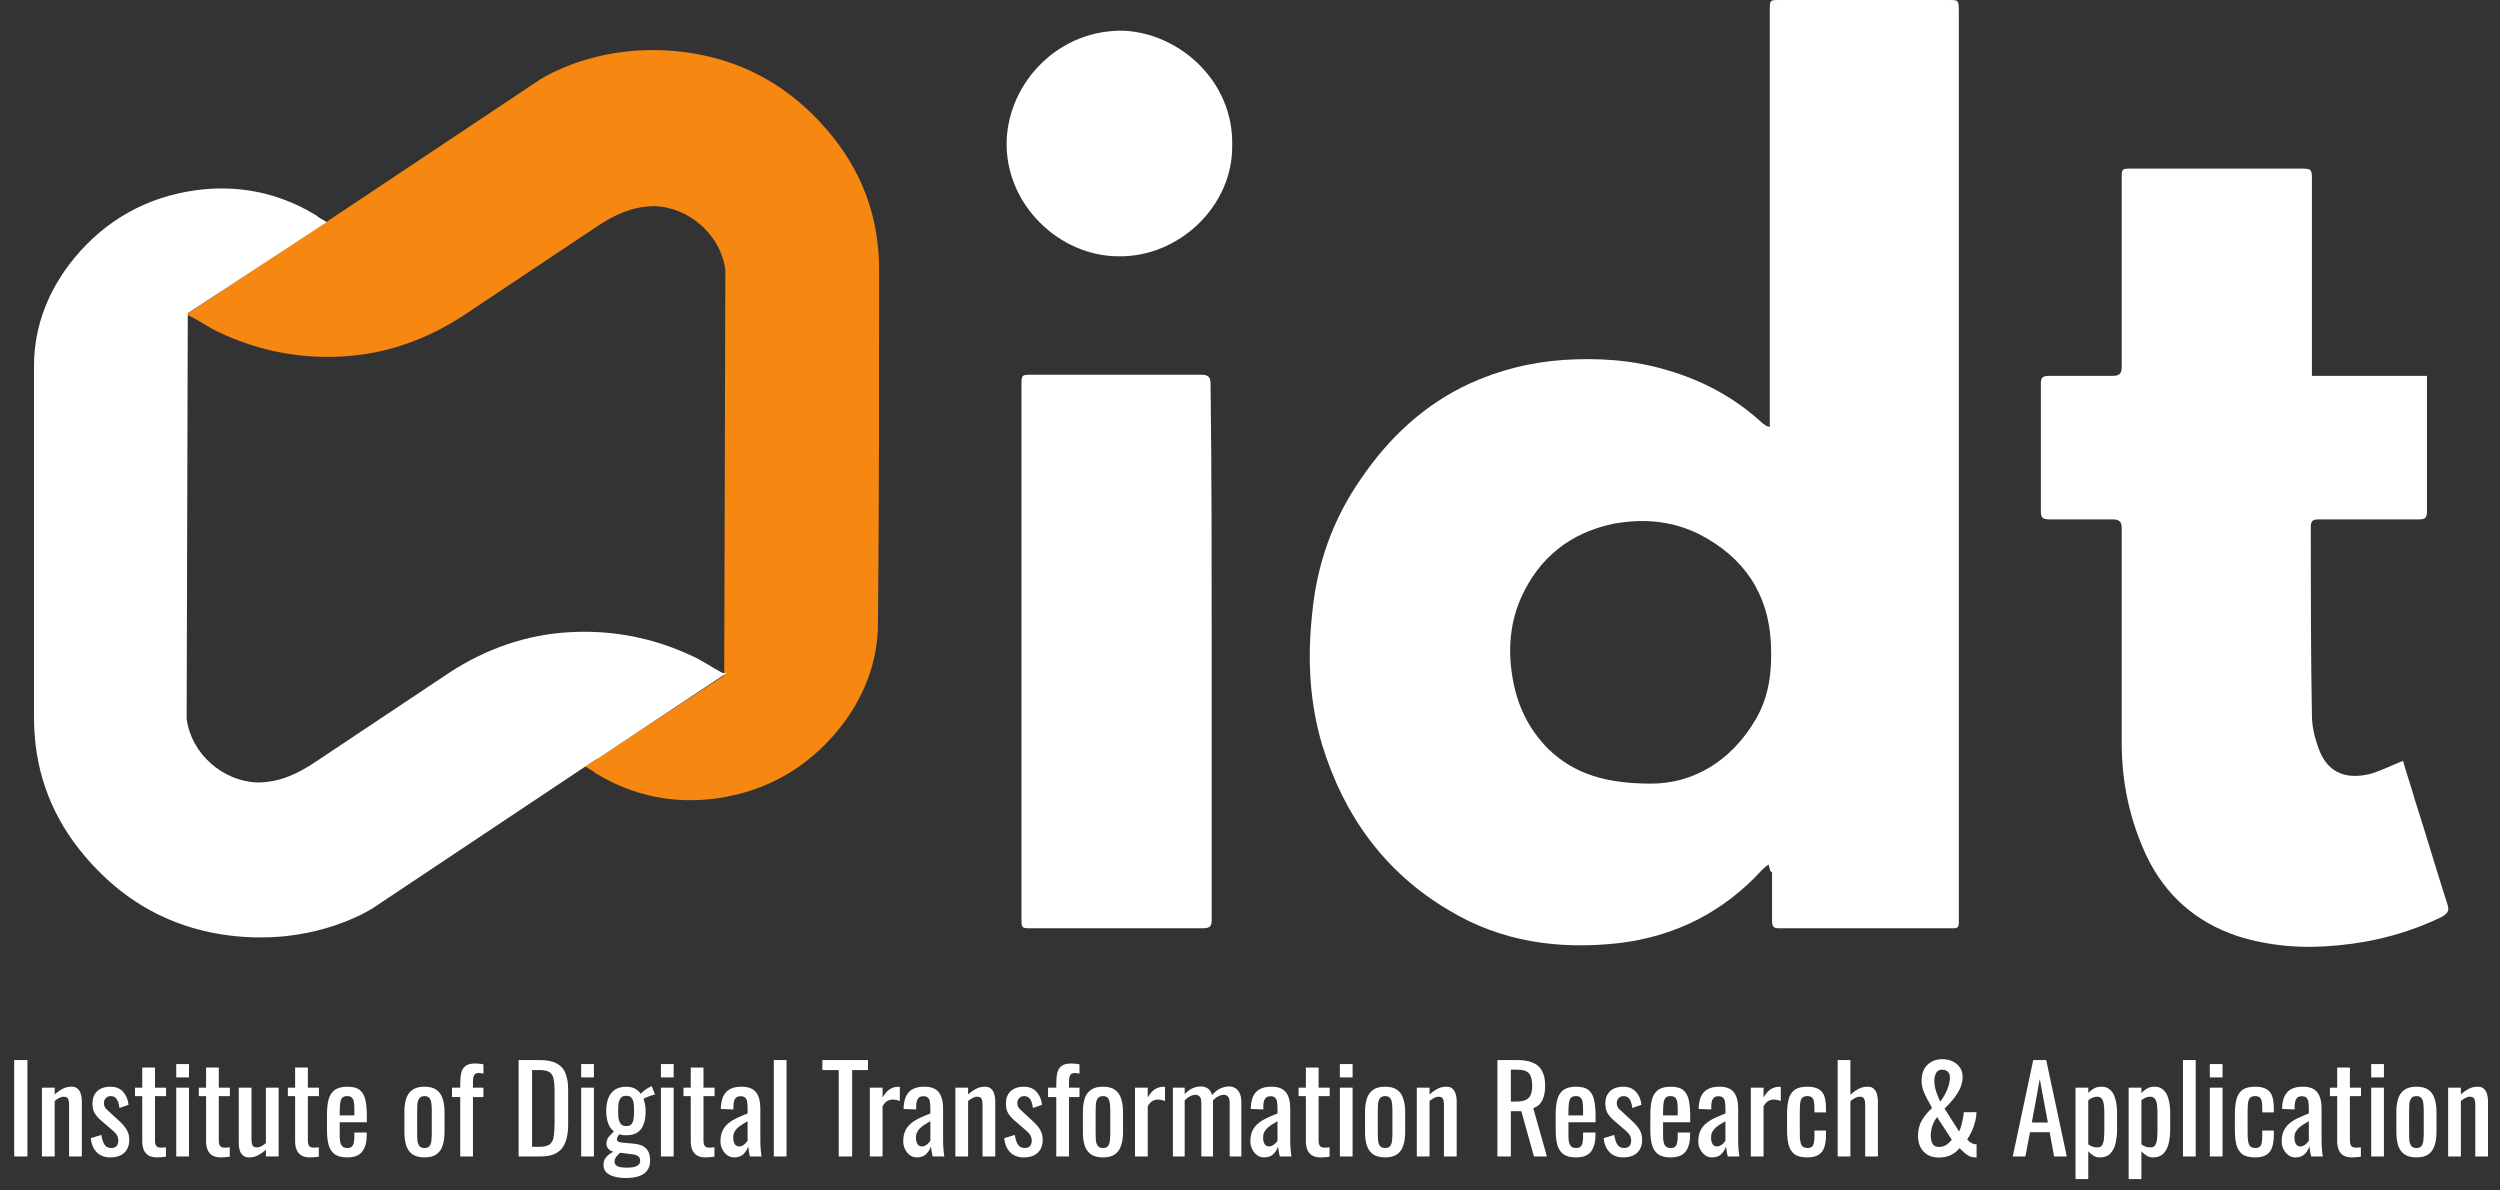 <svg width="147" height="70" viewBox="0 0 147 70" fill="none" xmlns="http://www.w3.org/2000/svg">
<rect x="0" y="0" width="147" height="70" fill="#333333" stroke="none"/>
<path d="M51.692 15.873C51.692 12.994 50.822 10.382 49.013 8.105C46.401 4.823 42.986 3.082 38.767 2.948C38.7 2.948 38.566 2.948 38.499 2.948C38.432 2.948 38.432 2.948 38.365 2.948C38.365 2.948 38.365 2.948 38.298 2.948C34.347 2.948 31.735 4.689 31.735 4.689L18.877 13.262L18.676 13.396L18.542 13.463L10.974 18.485L11.108 18.552C11.778 18.887 12.313 19.289 12.916 19.557C15.193 20.628 17.604 21.097 20.082 20.963C22.694 20.829 25.105 19.959 27.248 18.552C29.86 16.811 32.472 15.07 35.084 13.329C36.088 12.659 37.16 12.123 38.499 12.123C40.508 12.19 42.383 13.797 42.651 15.873L42.584 39.715L34.414 45.073L34.749 45.274C34.883 45.34 35.017 45.474 35.15 45.541C37.294 46.814 39.638 47.283 42.115 46.948C44.995 46.546 47.406 45.207 49.281 42.93C50.755 41.121 51.625 38.978 51.625 36.634C51.692 29.669 51.692 22.771 51.692 15.873Z" fill="#F68711"/>
<path d="M42.517 39.581C42.584 39.581 42.584 39.581 42.517 39.581C41.847 39.246 41.312 38.844 40.709 38.577C38.432 37.505 36.021 37.036 33.543 37.17C30.931 37.304 28.52 38.175 26.377 39.581C23.765 41.322 21.154 43.064 18.542 44.805C17.537 45.475 16.466 46.01 15.126 46.01C13.117 45.943 11.242 44.336 10.974 42.26L11.041 18.419L19.211 13.061L18.877 12.86C18.743 12.793 18.609 12.659 18.475 12.592C16.332 11.32 13.988 10.851 11.51 11.186C8.63 11.588 6.219 12.927 4.344 15.204C2.871 17.012 2 19.155 2 21.499C2 28.397 2 35.295 2 42.193C2 45.073 2.871 47.685 4.679 49.962C7.291 53.243 10.706 54.984 14.925 55.118C14.992 55.118 15.126 55.118 15.193 55.118C15.26 55.118 15.26 55.118 15.327 55.118C15.327 55.118 15.327 55.118 15.394 55.118C19.345 55.118 21.957 53.377 21.957 53.377L34.816 44.805L35.016 44.671L35.15 44.604L42.718 39.581H42.517Z" fill="white"/>
<path d="M103.996 50.832C103.795 50.966 103.661 51.1 103.594 51.167C101.317 53.645 98.504 55.051 95.222 55.453C91.673 55.855 88.258 55.386 85.177 53.511C81.427 51.301 79.016 47.952 77.743 43.8C77.007 41.322 76.873 38.777 77.141 36.232C77.408 33.219 78.346 30.54 80.087 28.062C81.695 25.718 83.771 23.776 86.382 22.57C88.124 21.767 89.999 21.298 91.941 21.164C94.017 21.03 96.026 21.164 98.035 21.767C100.111 22.369 101.987 23.374 103.594 24.847C103.661 24.914 103.795 24.981 103.862 25.048C103.862 25.048 103.929 25.048 104.063 25.115C104.063 24.914 104.063 24.78 104.063 24.646C104.063 16.61 104.063 8.641 104.063 0.604C104.063 0.001 104.063 0.001 104.665 0.001C107.88 0.001 111.161 0.001 114.376 0.001C115.18 0.001 115.18 -0.066 115.18 0.738C115.18 18.217 115.18 35.764 115.18 53.243C115.18 53.578 115.18 53.913 115.18 54.247C115.18 54.515 115.113 54.582 114.845 54.582C111.429 54.582 108.014 54.582 104.598 54.582C104.33 54.582 104.197 54.515 104.197 54.18C104.197 53.243 104.197 52.238 104.197 51.301C104.063 51.234 104.063 51.1 103.996 50.832ZM97.098 46.077C99.509 46.077 101.786 44.805 103.259 42.26C104.063 40.853 104.197 39.38 104.13 37.84C103.996 34.893 102.522 32.75 99.91 31.41C98.303 30.607 96.562 30.473 94.821 30.808C92.343 31.343 90.535 32.75 89.463 35.094C88.793 36.567 88.659 38.175 88.927 39.782C89.195 41.456 89.865 42.862 91.07 44.068C92.611 45.541 94.486 46.077 97.098 46.077Z" fill="white"/>
<path d="M135.941 22.102C138.218 22.102 140.428 22.102 142.705 22.102C142.705 22.303 142.705 22.37 142.705 22.503C142.705 25.048 142.705 27.526 142.705 30.071C142.705 30.473 142.571 30.54 142.236 30.54C140.294 30.54 138.285 30.54 136.343 30.54C135.941 30.54 135.874 30.674 135.874 31.009C135.874 34.692 135.874 38.376 135.941 42.059C135.941 42.796 136.142 43.532 136.41 44.202C136.945 45.474 138.017 45.876 139.49 45.474C140.093 45.273 140.629 45.006 141.299 44.738C141.499 45.474 141.767 46.211 141.968 46.948C142.638 49.024 143.241 51.1 143.91 53.176C144.044 53.578 143.91 53.712 143.576 53.913C141.633 54.85 139.624 55.386 137.481 55.587C135.472 55.788 133.53 55.654 131.588 55.051C129.177 54.248 127.369 52.707 126.23 50.363C125.226 48.22 124.757 46.01 124.757 43.666C124.757 39.447 124.757 35.295 124.757 31.076C124.757 30.674 124.623 30.54 124.221 30.54C123.016 30.54 121.743 30.54 120.538 30.54C120.136 30.54 120.002 30.473 120.002 30.071C120.002 27.593 120.002 25.048 120.002 22.57C120.002 22.236 120.069 22.102 120.471 22.102C121.743 22.102 122.949 22.102 124.221 22.102C124.623 22.102 124.757 21.968 124.757 21.566C124.757 17.883 124.757 14.199 124.757 10.516C124.757 9.913 124.757 9.913 125.36 9.913C128.641 9.913 131.923 9.913 135.204 9.913C135.941 9.913 135.941 9.913 135.941 10.65C135.941 14.266 135.941 17.883 135.941 21.499C135.941 21.7 135.941 21.834 135.941 22.102Z" fill="white"/>
<path d="M71.248 38.376C71.248 43.599 71.248 48.823 71.248 54.047C71.248 54.448 71.181 54.582 70.712 54.582C67.363 54.582 64.015 54.582 60.666 54.582C60.063 54.582 60.063 54.582 60.063 53.98C60.063 43.532 60.063 33.152 60.063 22.704C60.063 22.035 60.063 22.035 60.666 22.035C64.015 22.035 67.363 22.035 70.645 22.035C71.047 22.035 71.181 22.169 71.181 22.57C71.248 27.861 71.248 33.085 71.248 38.376Z" fill="white"/>
<path d="M72.453 8.507C72.52 12.123 69.305 15.137 65.756 15.07C62.34 15.07 59.059 12.056 59.193 8.239C59.327 4.823 62.274 1.676 66.158 1.81C69.439 2.011 72.52 4.823 72.453 8.507Z" fill="white"/>
<path d="M0.835 68V62.33H1.612V68H0.835ZM2.466 68V63.954H3.215V64.353C3.351 64.227 3.5 64.12 3.663 64.031C3.827 63.942 4.006 63.898 4.202 63.898C4.366 63.898 4.489 63.94 4.573 64.024C4.662 64.108 4.723 64.213 4.755 64.339C4.793 64.465 4.811 64.593 4.811 64.724V68H4.062V64.941C4.062 64.796 4.041 64.684 3.999 64.605C3.957 64.526 3.871 64.486 3.74 64.486C3.656 64.486 3.568 64.512 3.474 64.563C3.386 64.61 3.299 64.668 3.215 64.738V68H2.466ZM6.481 68.056C6.149 68.056 5.883 67.953 5.683 67.748C5.482 67.538 5.368 67.263 5.34 66.922L5.963 66.733C6 66.99 6.063 67.183 6.152 67.314C6.24 67.44 6.371 67.503 6.544 67.503C6.679 67.503 6.782 67.466 6.852 67.391C6.922 67.312 6.957 67.207 6.957 67.076C6.957 66.959 6.931 66.854 6.88 66.761C6.828 66.668 6.744 66.572 6.628 66.474L5.935 65.879C5.795 65.758 5.676 65.622 5.578 65.473C5.484 65.324 5.438 65.13 5.438 64.892C5.438 64.677 5.48 64.498 5.564 64.353C5.652 64.204 5.774 64.092 5.928 64.017C6.086 63.938 6.271 63.898 6.481 63.898C6.817 63.898 7.073 64.003 7.251 64.213C7.428 64.418 7.531 64.668 7.559 64.962L7.027 65.151C7.008 65.011 6.98 64.89 6.943 64.787C6.905 64.68 6.852 64.598 6.782 64.542C6.712 64.481 6.621 64.451 6.509 64.451C6.387 64.451 6.289 64.493 6.215 64.577C6.145 64.656 6.11 64.752 6.11 64.864C6.11 64.934 6.124 65.004 6.152 65.074C6.184 65.139 6.238 65.205 6.313 65.27L7.027 65.928C7.125 66.017 7.216 66.112 7.3 66.215C7.388 66.318 7.461 66.434 7.517 66.565C7.573 66.696 7.601 66.847 7.601 67.02C7.601 67.249 7.554 67.44 7.461 67.594C7.367 67.748 7.237 67.865 7.069 67.944C6.901 68.019 6.705 68.056 6.481 68.056ZM9.239 68.056C9.029 68.056 8.858 68.016 8.728 67.937C8.602 67.858 8.508 67.746 8.448 67.601C8.392 67.456 8.364 67.286 8.364 67.09V64.451H7.937V63.954H8.364V62.771H9.113V63.954H9.764V64.451H9.113V67.041C9.113 67.2 9.138 67.314 9.19 67.384C9.241 67.449 9.339 67.482 9.484 67.482C9.521 67.482 9.563 67.48 9.61 67.475C9.661 67.47 9.71 67.466 9.757 67.461V68.014C9.663 68.028 9.577 68.037 9.498 68.042C9.418 68.051 9.332 68.056 9.239 68.056ZM10.363 68V63.954H11.112V68H10.363ZM10.363 63.352V62.568H11.112V63.352H10.363ZM12.992 68.056C12.782 68.056 12.611 68.016 12.481 67.937C12.355 67.858 12.261 67.746 12.201 67.601C12.145 67.456 12.117 67.286 12.117 67.09V64.451H11.69V63.954H12.117V62.771H12.866V63.954H13.517V64.451H12.866V67.041C12.866 67.2 12.891 67.314 12.943 67.384C12.994 67.449 13.092 67.482 13.237 67.482C13.274 67.482 13.316 67.48 13.363 67.475C13.414 67.47 13.463 67.466 13.51 67.461V68.014C13.416 68.028 13.33 68.037 13.251 68.042C13.171 68.051 13.085 68.056 12.992 68.056ZM14.648 68.056C14.489 68.056 14.366 68.014 14.277 67.93C14.188 67.846 14.125 67.741 14.088 67.615C14.055 67.489 14.039 67.361 14.039 67.23V63.954H14.788V67.006C14.788 67.151 14.809 67.265 14.851 67.349C14.893 67.428 14.979 67.468 15.11 67.468C15.194 67.468 15.28 67.445 15.369 67.398C15.462 67.347 15.551 67.286 15.635 67.216V63.954H16.384V68H15.635V67.601C15.504 67.727 15.355 67.834 15.187 67.923C15.024 68.012 14.844 68.056 14.648 68.056ZM18.228 68.056C18.018 68.056 17.848 68.016 17.717 67.937C17.591 67.858 17.498 67.746 17.437 67.601C17.381 67.456 17.353 67.286 17.353 67.09V64.451H16.926V63.954H17.353V62.771H18.102V63.954H18.753V64.451H18.102V67.041C18.102 67.2 18.128 67.314 18.179 67.384C18.23 67.449 18.328 67.482 18.473 67.482C18.51 67.482 18.552 67.48 18.599 67.475C18.65 67.47 18.699 67.466 18.746 67.461V68.014C18.653 68.028 18.566 68.037 18.487 68.042C18.408 68.051 18.321 68.056 18.228 68.056ZM20.423 68.056C20.106 68.056 19.861 67.995 19.688 67.874C19.516 67.748 19.394 67.566 19.324 67.328C19.259 67.085 19.226 66.789 19.226 66.439V65.515C19.226 65.156 19.261 64.857 19.331 64.619C19.401 64.381 19.523 64.201 19.695 64.08C19.873 63.959 20.115 63.898 20.423 63.898C20.764 63.898 21.014 63.968 21.172 64.108C21.336 64.248 21.443 64.451 21.494 64.717C21.546 64.978 21.571 65.293 21.571 65.662V65.991H19.975V66.803C19.975 66.966 19.989 67.099 20.017 67.202C20.05 67.305 20.099 67.382 20.164 67.433C20.234 67.48 20.323 67.503 20.43 67.503C20.542 67.503 20.626 67.477 20.682 67.426C20.743 67.37 20.783 67.293 20.801 67.195C20.825 67.092 20.836 66.973 20.836 66.838V66.593H21.564V66.747C21.564 67.153 21.478 67.473 21.305 67.706C21.133 67.939 20.839 68.056 20.423 68.056ZM19.975 65.585H20.836V65.221C20.836 65.053 20.827 64.913 20.808 64.801C20.79 64.684 20.75 64.598 20.689 64.542C20.633 64.481 20.542 64.451 20.416 64.451C20.295 64.451 20.202 64.479 20.136 64.535C20.076 64.591 20.034 64.687 20.01 64.822C19.987 64.953 19.975 65.135 19.975 65.368V65.585ZM24.962 68.056C24.663 68.056 24.428 67.995 24.255 67.874C24.082 67.753 23.959 67.58 23.884 67.356C23.814 67.132 23.779 66.868 23.779 66.565V65.389C23.779 65.086 23.814 64.822 23.884 64.598C23.959 64.374 24.082 64.201 24.255 64.08C24.428 63.959 24.663 63.898 24.962 63.898C25.261 63.898 25.494 63.959 25.662 64.08C25.835 64.201 25.956 64.374 26.026 64.598C26.101 64.822 26.138 65.086 26.138 65.389V66.565C26.138 66.868 26.101 67.132 26.026 67.356C25.956 67.58 25.835 67.753 25.662 67.874C25.494 67.995 25.261 68.056 24.962 68.056ZM24.962 67.503C25.107 67.503 25.207 67.461 25.263 67.377C25.324 67.293 25.359 67.183 25.368 67.048C25.382 66.908 25.389 66.763 25.389 66.614V65.347C25.389 65.193 25.382 65.048 25.368 64.913C25.359 64.778 25.324 64.668 25.263 64.584C25.207 64.495 25.107 64.451 24.962 64.451C24.817 64.451 24.715 64.495 24.654 64.584C24.593 64.668 24.556 64.778 24.542 64.913C24.533 65.048 24.528 65.193 24.528 65.347V66.614C24.528 66.763 24.533 66.908 24.542 67.048C24.556 67.183 24.593 67.293 24.654 67.377C24.715 67.461 24.817 67.503 24.962 67.503ZM27.061 68V64.507H26.578V63.954H27.061V63.744C27.061 63.492 27.079 63.277 27.117 63.1C27.159 62.918 27.243 62.778 27.369 62.68C27.495 62.582 27.684 62.533 27.936 62.533C28.029 62.533 28.111 62.538 28.181 62.547C28.256 62.552 28.337 62.563 28.426 62.582V63.128C28.384 63.119 28.337 63.112 28.286 63.107C28.235 63.098 28.188 63.093 28.146 63.093C28.001 63.093 27.908 63.142 27.866 63.24C27.828 63.333 27.81 63.459 27.81 63.618V63.954H28.426V64.507H27.81V68H27.061ZM30.495 68V62.33H31.727C32.147 62.33 32.478 62.395 32.721 62.526C32.968 62.652 33.144 62.843 33.246 63.1C33.353 63.357 33.407 63.676 33.407 64.059V66.145C33.407 66.546 33.353 66.885 33.246 67.16C33.144 67.435 32.973 67.645 32.735 67.79C32.502 67.93 32.187 68 31.79 68H30.495ZM31.286 67.433H31.734C32.023 67.433 32.229 67.377 32.35 67.265C32.471 67.153 32.544 66.99 32.567 66.775C32.595 66.56 32.609 66.301 32.609 65.998V64.157C32.609 63.863 32.59 63.625 32.553 63.443C32.516 63.261 32.434 63.128 32.308 63.044C32.182 62.96 31.984 62.918 31.713 62.918H31.286V67.433ZM34.173 68V63.954H34.922V68H34.173ZM34.173 63.352V62.568H34.922V63.352H34.173ZM36.794 69.267C36.547 69.267 36.323 69.239 36.122 69.183C35.926 69.132 35.77 69.05 35.653 68.938C35.541 68.826 35.485 68.679 35.485 68.497C35.485 68.357 35.518 68.233 35.583 68.126C35.648 68.023 35.733 67.935 35.835 67.86C35.938 67.785 36.045 67.727 36.157 67.685L36.507 67.734C36.447 67.79 36.388 67.848 36.332 67.909C36.276 67.965 36.23 68.023 36.192 68.084C36.155 68.149 36.136 68.219 36.136 68.294C36.136 68.415 36.188 68.506 36.29 68.567C36.398 68.628 36.587 68.658 36.857 68.658C37.123 68.658 37.319 68.625 37.445 68.56C37.576 68.499 37.641 68.401 37.641 68.266C37.641 68.182 37.625 68.112 37.592 68.056C37.559 68.005 37.504 67.963 37.424 67.93C37.345 67.897 37.23 67.874 37.081 67.86L36.199 67.748C36.017 67.725 35.882 67.666 35.793 67.573C35.705 67.48 35.66 67.377 35.66 67.265C35.66 67.097 35.707 66.955 35.8 66.838C35.898 66.721 36.029 66.591 36.192 66.446L36.444 66.642C36.416 66.679 36.381 66.733 36.339 66.803C36.297 66.868 36.276 66.934 36.276 66.999C36.276 67.05 36.302 67.092 36.353 67.125C36.409 67.158 36.495 67.179 36.612 67.188L37.291 67.251C37.608 67.279 37.844 67.375 37.998 67.538C38.152 67.701 38.229 67.935 38.229 68.238C38.229 68.462 38.175 68.651 38.068 68.805C37.965 68.959 37.809 69.073 37.599 69.148C37.389 69.227 37.121 69.267 36.794 69.267ZM36.822 66.754C36.547 66.754 36.323 66.693 36.15 66.572C35.977 66.451 35.849 66.283 35.765 66.068C35.686 65.853 35.646 65.608 35.646 65.333C35.646 65.02 35.691 64.759 35.779 64.549C35.868 64.334 35.998 64.173 36.171 64.066C36.349 63.954 36.566 63.898 36.822 63.898C37.088 63.898 37.305 63.966 37.473 64.101C37.641 64.232 37.765 64.407 37.844 64.626C37.923 64.845 37.963 65.088 37.963 65.354C37.963 65.629 37.926 65.874 37.851 66.089C37.781 66.299 37.662 66.462 37.494 66.579C37.331 66.696 37.107 66.754 36.822 66.754ZM36.822 66.215C36.925 66.215 37.007 66.196 37.067 66.159C37.128 66.117 37.172 66.059 37.2 65.984C37.233 65.909 37.254 65.818 37.263 65.711C37.277 65.599 37.284 65.473 37.284 65.333C37.284 65.193 37.279 65.067 37.27 64.955C37.261 64.843 37.24 64.75 37.207 64.675C37.175 64.596 37.128 64.535 37.067 64.493C37.007 64.451 36.927 64.43 36.829 64.43C36.727 64.43 36.642 64.451 36.577 64.493C36.517 64.53 36.468 64.589 36.43 64.668C36.398 64.743 36.374 64.836 36.36 64.948C36.351 65.06 36.346 65.188 36.346 65.333C36.346 65.459 36.351 65.576 36.36 65.683C36.374 65.79 36.398 65.884 36.43 65.963C36.463 66.042 36.51 66.105 36.57 66.152C36.636 66.194 36.719 66.215 36.822 66.215ZM37.823 64.633L37.648 64.353C37.685 64.288 37.77 64.206 37.9 64.108C38.031 64.01 38.171 63.928 38.32 63.863L38.516 64.353C38.451 64.367 38.362 64.393 38.25 64.43C38.143 64.467 38.045 64.507 37.956 64.549C37.867 64.586 37.823 64.614 37.823 64.633ZM38.862 68V63.954H39.611V68H38.862ZM38.862 63.352V62.568H39.611V63.352H38.862ZM41.491 68.056C41.281 68.056 41.11 68.016 40.98 67.937C40.854 67.858 40.76 67.746 40.7 67.601C40.644 67.456 40.616 67.286 40.616 67.09V64.451H40.189V63.954H40.616V62.771H41.365V63.954H42.016V64.451H41.365V67.041C41.365 67.2 41.39 67.314 41.442 67.384C41.493 67.449 41.591 67.482 41.736 67.482C41.773 67.482 41.815 67.48 41.862 67.475C41.913 67.47 41.962 67.466 42.009 67.461V68.014C41.915 68.028 41.829 68.037 41.75 68.042C41.67 68.051 41.584 68.056 41.491 68.056ZM43.175 68.056C43.016 68.056 42.876 68.012 42.755 67.923C42.634 67.83 42.538 67.713 42.468 67.573C42.398 67.428 42.363 67.277 42.363 67.118C42.363 66.866 42.405 66.654 42.489 66.481C42.573 66.308 42.687 66.164 42.832 66.047C42.981 65.926 43.152 65.821 43.343 65.732C43.539 65.643 43.744 65.557 43.959 65.473V65.186C43.959 65.023 43.95 64.887 43.931 64.78C43.912 64.673 43.873 64.593 43.812 64.542C43.756 64.486 43.67 64.458 43.553 64.458C43.45 64.458 43.366 64.481 43.301 64.528C43.24 64.575 43.196 64.642 43.168 64.731C43.14 64.815 43.126 64.915 43.126 65.032V65.235L42.384 65.207C42.393 64.759 42.496 64.43 42.692 64.22C42.888 64.005 43.191 63.898 43.602 63.898C44.003 63.898 44.288 64.008 44.456 64.227C44.624 64.446 44.708 64.764 44.708 65.179V67.027C44.708 67.153 44.71 67.274 44.715 67.391C44.724 67.508 44.734 67.617 44.743 67.72C44.757 67.818 44.769 67.911 44.778 68H44.092C44.078 67.925 44.059 67.832 44.036 67.72C44.017 67.603 44.003 67.498 43.994 67.405C43.947 67.564 43.856 67.713 43.721 67.853C43.59 67.988 43.408 68.056 43.175 68.056ZM43.469 67.412C43.544 67.412 43.614 67.391 43.679 67.349C43.744 67.307 43.803 67.26 43.854 67.209C43.905 67.153 43.94 67.109 43.959 67.076V65.928C43.842 65.993 43.733 66.059 43.63 66.124C43.527 66.189 43.436 66.259 43.357 66.334C43.282 66.404 43.222 66.486 43.175 66.579C43.133 66.668 43.112 66.77 43.112 66.887C43.112 67.05 43.142 67.179 43.203 67.272C43.264 67.365 43.352 67.412 43.469 67.412ZM45.5 68V62.33H46.249V68H45.5ZM49.316 68V62.918H48.356V62.33H51.038V62.918H50.106V68H49.316ZM51.146 68V63.954H51.895V64.528C52.044 64.281 52.193 64.115 52.343 64.031C52.492 63.947 52.641 63.905 52.791 63.905C52.809 63.905 52.826 63.905 52.84 63.905C52.858 63.905 52.882 63.907 52.91 63.912V64.738C52.854 64.715 52.788 64.696 52.714 64.682C52.644 64.663 52.571 64.654 52.497 64.654C52.38 64.654 52.273 64.682 52.175 64.738C52.081 64.789 51.988 64.892 51.895 65.046V68H51.146ZM53.921 68.056C53.762 68.056 53.622 68.012 53.501 67.923C53.38 67.83 53.284 67.713 53.214 67.573C53.144 67.428 53.109 67.277 53.109 67.118C53.109 66.866 53.151 66.654 53.235 66.481C53.319 66.308 53.433 66.164 53.578 66.047C53.727 65.926 53.898 65.821 54.089 65.732C54.285 65.643 54.49 65.557 54.705 65.473V65.186C54.705 65.023 54.696 64.887 54.677 64.78C54.658 64.673 54.619 64.593 54.558 64.542C54.502 64.486 54.416 64.458 54.299 64.458C54.196 64.458 54.112 64.481 54.047 64.528C53.986 64.575 53.942 64.642 53.914 64.731C53.886 64.815 53.872 64.915 53.872 65.032V65.235L53.13 65.207C53.139 64.759 53.242 64.43 53.438 64.22C53.634 64.005 53.937 63.898 54.348 63.898C54.749 63.898 55.034 64.008 55.202 64.227C55.37 64.446 55.454 64.764 55.454 65.179V67.027C55.454 67.153 55.456 67.274 55.461 67.391C55.47 67.508 55.48 67.617 55.489 67.72C55.503 67.818 55.515 67.911 55.524 68H54.838C54.824 67.925 54.805 67.832 54.782 67.72C54.763 67.603 54.749 67.498 54.74 67.405C54.693 67.564 54.602 67.713 54.467 67.853C54.336 67.988 54.154 68.056 53.921 68.056ZM54.215 67.412C54.29 67.412 54.36 67.391 54.425 67.349C54.49 67.307 54.549 67.26 54.6 67.209C54.651 67.153 54.686 67.109 54.705 67.076V65.928C54.588 65.993 54.479 66.059 54.376 66.124C54.273 66.189 54.182 66.259 54.103 66.334C54.028 66.404 53.968 66.486 53.921 66.579C53.879 66.668 53.858 66.77 53.858 66.887C53.858 67.05 53.888 67.179 53.949 67.272C54.01 67.365 54.098 67.412 54.215 67.412ZM56.176 68V63.954H56.925V64.353C57.061 64.227 57.21 64.12 57.373 64.031C57.537 63.942 57.716 63.898 57.912 63.898C58.076 63.898 58.199 63.94 58.283 64.024C58.372 64.108 58.433 64.213 58.465 64.339C58.503 64.465 58.521 64.593 58.521 64.724V68H57.772V64.941C57.772 64.796 57.751 64.684 57.709 64.605C57.667 64.526 57.581 64.486 57.45 64.486C57.366 64.486 57.278 64.512 57.184 64.563C57.096 64.61 57.009 64.668 56.925 64.738V68H56.176ZM60.191 68.056C59.859 68.056 59.593 67.953 59.392 67.748C59.192 67.538 59.078 67.263 59.05 66.922L59.672 66.733C59.71 66.99 59.773 67.183 59.861 67.314C59.95 67.44 60.081 67.503 60.254 67.503C60.389 67.503 60.492 67.466 60.562 67.391C60.632 67.312 60.666 67.207 60.666 67.076C60.666 66.959 60.641 66.854 60.59 66.761C60.538 66.668 60.454 66.572 60.337 66.474L59.645 65.879C59.505 65.758 59.386 65.622 59.288 65.473C59.194 65.324 59.148 65.13 59.148 64.892C59.148 64.677 59.19 64.498 59.273 64.353C59.362 64.204 59.483 64.092 59.638 64.017C59.796 63.938 59.98 63.898 60.191 63.898C60.526 63.898 60.783 64.003 60.961 64.213C61.138 64.418 61.24 64.668 61.269 64.962L60.736 65.151C60.718 65.011 60.69 64.89 60.653 64.787C60.615 64.68 60.562 64.598 60.492 64.542C60.422 64.481 60.331 64.451 60.218 64.451C60.097 64.451 59.999 64.493 59.925 64.577C59.855 64.656 59.819 64.752 59.819 64.864C59.819 64.934 59.834 65.004 59.861 65.074C59.894 65.139 59.948 65.205 60.023 65.27L60.736 65.928C60.834 66.017 60.925 66.112 61.01 66.215C61.098 66.318 61.17 66.434 61.227 66.565C61.282 66.696 61.31 66.847 61.31 67.02C61.31 67.249 61.264 67.44 61.17 67.594C61.077 67.748 60.947 67.865 60.779 67.944C60.611 68.019 60.414 68.056 60.191 68.056ZM62.109 68V64.507H61.626V63.954H62.109V63.744C62.109 63.492 62.127 63.277 62.165 63.1C62.207 62.918 62.291 62.778 62.417 62.68C62.543 62.582 62.732 62.533 62.984 62.533C63.077 62.533 63.159 62.538 63.229 62.547C63.303 62.552 63.385 62.563 63.474 62.582V63.128C63.432 63.119 63.385 63.112 63.334 63.107C63.282 63.098 63.236 63.093 63.194 63.093C63.049 63.093 62.956 63.142 62.914 63.24C62.876 63.333 62.858 63.459 62.858 63.618V63.954H63.474V64.507H62.858V68H62.109ZM64.857 68.056C64.558 68.056 64.322 67.995 64.15 67.874C63.977 67.753 63.853 67.58 63.779 67.356C63.709 67.132 63.674 66.868 63.674 66.565V65.389C63.674 65.086 63.709 64.822 63.779 64.598C63.853 64.374 63.977 64.201 64.15 64.08C64.322 63.959 64.558 63.898 64.857 63.898C65.155 63.898 65.389 63.959 65.557 64.08C65.729 64.201 65.851 64.374 65.921 64.598C65.995 64.822 66.033 65.086 66.033 65.389V66.565C66.033 66.868 65.995 67.132 65.921 67.356C65.851 67.58 65.729 67.753 65.557 67.874C65.389 67.995 65.155 68.056 64.857 68.056ZM64.857 67.503C65.001 67.503 65.102 67.461 65.158 67.377C65.218 67.293 65.253 67.183 65.263 67.048C65.277 66.908 65.284 66.763 65.284 66.614V65.347C65.284 65.193 65.277 65.048 65.263 64.913C65.253 64.778 65.218 64.668 65.158 64.584C65.102 64.495 65.001 64.451 64.857 64.451C64.712 64.451 64.609 64.495 64.549 64.584C64.488 64.668 64.451 64.778 64.437 64.913C64.427 65.048 64.423 65.193 64.423 65.347V66.614C64.423 66.763 64.427 66.908 64.437 67.048C64.451 67.183 64.488 67.293 64.549 67.377C64.609 67.461 64.712 67.503 64.857 67.503ZM66.738 68V63.954H67.487V64.528C67.637 64.281 67.786 64.115 67.935 64.031C68.085 63.947 68.234 63.905 68.383 63.905C68.402 63.905 68.418 63.905 68.432 63.905C68.451 63.905 68.474 63.907 68.502 63.912V64.738C68.446 64.715 68.381 64.696 68.306 64.682C68.236 64.663 68.164 64.654 68.089 64.654C67.973 64.654 67.865 64.682 67.767 64.738C67.674 64.789 67.581 64.892 67.487 65.046V68H66.738ZM68.966 68V63.954H69.659V64.339C69.795 64.185 69.944 64.071 70.107 63.996C70.271 63.921 70.439 63.884 70.611 63.884C70.761 63.884 70.894 63.921 71.01 63.996C71.132 64.071 71.218 64.204 71.269 64.395C71.414 64.218 71.57 64.089 71.738 64.01C71.911 63.926 72.091 63.884 72.277 63.884C72.408 63.884 72.527 63.917 72.634 63.982C72.742 64.043 72.828 64.143 72.893 64.283C72.959 64.418 72.991 64.598 72.991 64.822V68H72.305V64.871C72.305 64.675 72.273 64.544 72.207 64.479C72.147 64.409 72.063 64.374 71.955 64.374C71.853 64.374 71.745 64.404 71.633 64.465C71.521 64.521 71.419 64.6 71.325 64.703C71.325 64.722 71.325 64.74 71.325 64.759C71.325 64.778 71.325 64.799 71.325 64.822V68H70.639V64.871C70.639 64.675 70.607 64.544 70.541 64.479C70.481 64.409 70.397 64.374 70.289 64.374C70.187 64.374 70.079 64.404 69.967 64.465C69.86 64.521 69.757 64.6 69.659 64.703V68H68.966ZM74.333 68.056C74.174 68.056 74.034 68.012 73.913 67.923C73.792 67.83 73.696 67.713 73.626 67.573C73.556 67.428 73.521 67.277 73.521 67.118C73.521 66.866 73.563 66.654 73.647 66.481C73.731 66.308 73.846 66.164 73.99 66.047C74.139 65.926 74.31 65.821 74.501 65.732C74.697 65.643 74.903 65.557 75.117 65.473V65.186C75.117 65.023 75.108 64.887 75.089 64.78C75.07 64.673 75.031 64.593 74.97 64.542C74.914 64.486 74.828 64.458 74.711 64.458C74.609 64.458 74.525 64.481 74.459 64.528C74.398 64.575 74.354 64.642 74.326 64.731C74.298 64.815 74.284 64.915 74.284 65.032V65.235L73.542 65.207C73.552 64.759 73.654 64.43 73.85 64.22C74.046 64.005 74.35 63.898 74.76 63.898C75.162 63.898 75.446 64.008 75.614 64.227C75.782 64.446 75.866 64.764 75.866 65.179V67.027C75.866 67.153 75.868 67.274 75.873 67.391C75.882 67.508 75.892 67.617 75.901 67.72C75.915 67.818 75.927 67.911 75.936 68H75.25C75.236 67.925 75.218 67.832 75.194 67.72C75.175 67.603 75.162 67.498 75.152 67.405C75.106 67.564 75.014 67.713 74.879 67.853C74.749 67.988 74.567 68.056 74.333 68.056ZM74.627 67.412C74.702 67.412 74.772 67.391 74.837 67.349C74.903 67.307 74.961 67.26 75.012 67.209C75.064 67.153 75.099 67.109 75.117 67.076V65.928C75.001 65.993 74.891 66.059 74.788 66.124C74.686 66.189 74.594 66.259 74.515 66.334C74.441 66.404 74.38 66.486 74.333 66.579C74.291 66.668 74.27 66.77 74.27 66.887C74.27 67.05 74.3 67.179 74.361 67.272C74.422 67.365 74.51 67.412 74.627 67.412ZM77.66 68.056C77.45 68.056 77.279 68.016 77.149 67.937C77.023 67.858 76.929 67.746 76.869 67.601C76.813 67.456 76.785 67.286 76.785 67.09V64.451H76.358V63.954H76.785V62.771H77.534V63.954H78.185V64.451H77.534V67.041C77.534 67.2 77.559 67.314 77.611 67.384C77.662 67.449 77.76 67.482 77.905 67.482C77.942 67.482 77.984 67.48 78.031 67.475C78.082 67.47 78.131 67.466 78.178 67.461V68.014C78.084 68.028 77.998 68.037 77.919 68.042C77.839 68.051 77.753 68.056 77.66 68.056ZM78.784 68V63.954H79.533V68H78.784ZM78.784 63.352V62.568H79.533V63.352H78.784ZM81.448 68.056C81.149 68.056 80.913 67.995 80.74 67.874C80.568 67.753 80.444 67.58 80.37 67.356C80.299 67.132 80.264 66.868 80.264 66.565V65.389C80.264 65.086 80.299 64.822 80.37 64.598C80.444 64.374 80.568 64.201 80.74 64.08C80.913 63.959 81.149 63.898 81.448 63.898C81.746 63.898 81.98 63.959 82.147 64.08C82.32 64.201 82.442 64.374 82.511 64.598C82.586 64.822 82.624 65.086 82.624 65.389V66.565C82.624 66.868 82.586 67.132 82.511 67.356C82.442 67.58 82.32 67.753 82.147 67.874C81.98 67.995 81.746 68.056 81.448 68.056ZM81.448 67.503C81.592 67.503 81.692 67.461 81.749 67.377C81.809 67.293 81.844 67.183 81.853 67.048C81.868 66.908 81.874 66.763 81.874 66.614V65.347C81.874 65.193 81.868 65.048 81.853 64.913C81.844 64.778 81.809 64.668 81.749 64.584C81.692 64.495 81.592 64.451 81.448 64.451C81.303 64.451 81.2 64.495 81.139 64.584C81.079 64.668 81.041 64.778 81.028 64.913C81.018 65.048 81.013 65.193 81.013 65.347V66.614C81.013 66.763 81.018 66.908 81.028 67.048C81.041 67.183 81.079 67.293 81.139 67.377C81.2 67.461 81.303 67.503 81.448 67.503ZM83.308 68V63.954H84.057V64.353C84.192 64.227 84.342 64.12 84.505 64.031C84.668 63.942 84.848 63.898 85.044 63.898C85.207 63.898 85.331 63.94 85.415 64.024C85.504 64.108 85.564 64.213 85.597 64.339C85.635 64.465 85.653 64.593 85.653 64.724V68H84.904V64.941C84.904 64.796 84.883 64.684 84.841 64.605C84.799 64.526 84.713 64.486 84.582 64.486C84.498 64.486 84.409 64.512 84.316 64.563C84.228 64.61 84.141 64.668 84.057 64.738V68H83.308ZM88.047 68V62.33H89.188C89.566 62.33 89.879 62.381 90.126 62.484C90.373 62.582 90.555 62.743 90.672 62.967C90.793 63.186 90.854 63.476 90.854 63.835C90.854 64.054 90.831 64.255 90.784 64.437C90.737 64.614 90.663 64.766 90.56 64.892C90.457 65.013 90.322 65.102 90.154 65.158L90.959 68H90.196L89.454 65.34H88.838V68H88.047ZM88.838 64.773H89.139C89.363 64.773 89.545 64.745 89.685 64.689C89.825 64.633 89.928 64.537 89.993 64.402C90.058 64.267 90.091 64.078 90.091 63.835C90.091 63.504 90.03 63.266 89.909 63.121C89.788 62.972 89.547 62.897 89.188 62.897H88.838V64.773ZM92.672 68.056C92.355 68.056 92.11 67.995 91.937 67.874C91.765 67.748 91.643 67.566 91.573 67.328C91.508 67.085 91.475 66.789 91.475 66.439V65.515C91.475 65.156 91.51 64.857 91.58 64.619C91.65 64.381 91.772 64.201 91.944 64.08C92.122 63.959 92.364 63.898 92.672 63.898C93.013 63.898 93.263 63.968 93.421 64.108C93.585 64.248 93.692 64.451 93.743 64.717C93.795 64.978 93.82 65.293 93.82 65.662V65.991H92.224V66.803C92.224 66.966 92.238 67.099 92.266 67.202C92.299 67.305 92.348 67.382 92.413 67.433C92.483 67.48 92.572 67.503 92.679 67.503C92.791 67.503 92.875 67.477 92.931 67.426C92.992 67.37 93.032 67.293 93.05 67.195C93.074 67.092 93.085 66.973 93.085 66.838V66.593H93.813V66.747C93.813 67.153 93.727 67.473 93.554 67.706C93.382 67.939 93.088 68.056 92.672 68.056ZM92.224 65.585H93.085V65.221C93.085 65.053 93.076 64.913 93.057 64.801C93.039 64.684 92.999 64.598 92.938 64.542C92.882 64.481 92.791 64.451 92.665 64.451C92.544 64.451 92.451 64.479 92.385 64.535C92.325 64.591 92.283 64.687 92.259 64.822C92.236 64.953 92.224 65.135 92.224 65.368V65.585ZM95.437 68.056C95.105 68.056 94.839 67.953 94.639 67.748C94.438 67.538 94.324 67.263 94.296 66.922L94.919 66.733C94.956 66.99 95.019 67.183 95.108 67.314C95.196 67.44 95.327 67.503 95.5 67.503C95.635 67.503 95.738 67.466 95.808 67.391C95.878 67.312 95.913 67.207 95.913 67.076C95.913 66.959 95.887 66.854 95.836 66.761C95.784 66.668 95.7 66.572 95.584 66.474L94.891 65.879C94.751 65.758 94.632 65.622 94.534 65.473C94.44 65.324 94.394 65.13 94.394 64.892C94.394 64.677 94.436 64.498 94.52 64.353C94.608 64.204 94.73 64.092 94.884 64.017C95.042 63.938 95.227 63.898 95.437 63.898C95.773 63.898 96.029 64.003 96.207 64.213C96.384 64.418 96.487 64.668 96.515 64.962L95.983 65.151C95.964 65.011 95.936 64.89 95.899 64.787C95.861 64.68 95.808 64.598 95.738 64.542C95.668 64.481 95.577 64.451 95.465 64.451C95.343 64.451 95.245 64.493 95.171 64.577C95.101 64.656 95.066 64.752 95.066 64.864C95.066 64.934 95.08 65.004 95.108 65.074C95.14 65.139 95.194 65.205 95.269 65.27L95.983 65.928C96.081 66.017 96.172 66.112 96.256 66.215C96.344 66.318 96.417 66.434 96.473 66.565C96.529 66.696 96.557 66.847 96.557 67.02C96.557 67.249 96.51 67.44 96.417 67.594C96.323 67.748 96.193 67.865 96.025 67.944C95.857 68.019 95.661 68.056 95.437 68.056ZM98.237 68.056C97.919 68.056 97.674 67.995 97.502 67.874C97.329 67.748 97.208 67.566 97.138 67.328C97.072 67.085 97.04 66.789 97.04 66.439V65.515C97.04 65.156 97.075 64.857 97.145 64.619C97.215 64.381 97.336 64.201 97.509 64.08C97.686 63.959 97.929 63.898 98.237 63.898C98.577 63.898 98.827 63.968 98.986 64.108C99.149 64.248 99.256 64.451 99.308 64.717C99.359 64.978 99.385 65.293 99.385 65.662V65.991H97.789V66.803C97.789 66.966 97.803 67.099 97.831 67.202C97.863 67.305 97.912 67.382 97.978 67.433C98.048 67.48 98.136 67.503 98.244 67.503C98.356 67.503 98.44 67.477 98.496 67.426C98.556 67.37 98.596 67.293 98.615 67.195C98.638 67.092 98.65 66.973 98.65 66.838V66.593H99.378V66.747C99.378 67.153 99.291 67.473 99.119 67.706C98.946 67.939 98.652 68.056 98.237 68.056ZM97.789 65.585H98.65V65.221C98.65 65.053 98.64 64.913 98.622 64.801C98.603 64.684 98.563 64.598 98.503 64.542C98.447 64.481 98.356 64.451 98.23 64.451C98.108 64.451 98.015 64.479 97.95 64.535C97.889 64.591 97.847 64.687 97.824 64.822C97.8 64.953 97.789 65.135 97.789 65.368V65.585ZM100.672 68.056C100.513 68.056 100.373 68.012 100.252 67.923C100.131 67.83 100.035 67.713 99.965 67.573C99.895 67.428 99.86 67.277 99.86 67.118C99.86 66.866 99.902 66.654 99.986 66.481C100.07 66.308 100.184 66.164 100.329 66.047C100.478 65.926 100.649 65.821 100.84 65.732C101.036 65.643 101.241 65.557 101.456 65.473V65.186C101.456 65.023 101.447 64.887 101.428 64.78C101.409 64.673 101.37 64.593 101.309 64.542C101.253 64.486 101.167 64.458 101.05 64.458C100.947 64.458 100.863 64.481 100.798 64.528C100.737 64.575 100.693 64.642 100.665 64.731C100.637 64.815 100.623 64.915 100.623 65.032V65.235L99.881 65.207C99.89 64.759 99.993 64.43 100.189 64.22C100.385 64.005 100.688 63.898 101.099 63.898C101.5 63.898 101.785 64.008 101.953 64.227C102.121 64.446 102.205 64.764 102.205 65.179V67.027C102.205 67.153 102.207 67.274 102.212 67.391C102.221 67.508 102.231 67.617 102.24 67.72C102.254 67.818 102.266 67.911 102.275 68H101.589C101.575 67.925 101.556 67.832 101.533 67.72C101.514 67.603 101.5 67.498 101.491 67.405C101.444 67.564 101.353 67.713 101.218 67.853C101.087 67.988 100.905 68.056 100.672 68.056ZM100.966 67.412C101.041 67.412 101.111 67.391 101.176 67.349C101.241 67.307 101.3 67.26 101.351 67.209C101.402 67.153 101.437 67.109 101.456 67.076V65.928C101.339 65.993 101.23 66.059 101.127 66.124C101.024 66.189 100.933 66.259 100.854 66.334C100.779 66.404 100.719 66.486 100.672 66.579C100.63 66.668 100.609 66.77 100.609 66.887C100.609 67.05 100.639 67.179 100.7 67.272C100.761 67.365 100.849 67.412 100.966 67.412ZM102.948 68V63.954H103.697V64.528C103.847 64.281 103.996 64.115 104.145 64.031C104.295 63.947 104.444 63.905 104.593 63.905C104.612 63.905 104.628 63.905 104.642 63.905C104.661 63.905 104.684 63.907 104.712 63.912V64.738C104.656 64.715 104.591 64.696 104.516 64.682C104.446 64.663 104.374 64.654 104.299 64.654C104.183 64.654 104.075 64.682 103.977 64.738C103.884 64.789 103.791 64.892 103.697 65.046V68H102.948ZM106.262 68.056C105.93 68.056 105.678 67.991 105.506 67.86C105.338 67.725 105.223 67.536 105.163 67.293C105.107 67.05 105.079 66.768 105.079 66.446V65.515C105.079 65.174 105.109 64.885 105.17 64.647C105.23 64.404 105.345 64.22 105.513 64.094C105.685 63.963 105.935 63.898 106.262 63.898C106.556 63.898 106.782 63.947 106.941 64.045C107.104 64.138 107.216 64.281 107.277 64.472C107.337 64.659 107.368 64.892 107.368 65.172V65.41H106.689V65.165C106.689 64.988 106.677 64.848 106.654 64.745C106.63 64.642 106.588 64.568 106.528 64.521C106.467 64.474 106.381 64.451 106.269 64.451C106.147 64.451 106.054 64.479 105.989 64.535C105.923 64.591 105.879 64.687 105.856 64.822C105.837 64.953 105.828 65.132 105.828 65.361V66.635C105.828 66.98 105.86 67.211 105.926 67.328C105.991 67.445 106.108 67.503 106.276 67.503C106.402 67.503 106.493 67.475 106.549 67.419C106.609 67.358 106.647 67.274 106.661 67.167C106.679 67.06 106.689 66.938 106.689 66.803V66.474H107.368V66.754C107.368 67.025 107.335 67.258 107.27 67.454C107.209 67.65 107.097 67.799 106.934 67.902C106.775 68.005 106.551 68.056 106.262 68.056ZM108.055 68V62.33H108.804V64.374C108.939 64.243 109.091 64.131 109.259 64.038C109.427 63.945 109.613 63.898 109.819 63.898C109.977 63.898 110.099 63.94 110.183 64.024C110.271 64.108 110.332 64.213 110.365 64.339C110.402 64.465 110.421 64.593 110.421 64.724V68H109.672V64.941C109.672 64.796 109.651 64.684 109.609 64.605C109.567 64.526 109.48 64.486 109.35 64.486C109.261 64.486 109.168 64.512 109.07 64.563C108.976 64.614 108.888 64.677 108.804 64.752V68H108.055ZM114.004 68.063C113.747 68.063 113.525 68.009 113.339 67.902C113.157 67.79 113.017 67.638 112.919 67.447C112.825 67.256 112.779 67.036 112.779 66.789C112.779 66.43 112.858 66.119 113.017 65.858C113.18 65.592 113.376 65.356 113.605 65.151C113.521 64.983 113.43 64.815 113.332 64.647C113.238 64.474 113.157 64.297 113.087 64.115C113.021 63.928 112.989 63.735 112.989 63.534C112.989 63.282 113.038 63.063 113.136 62.876C113.234 62.689 113.374 62.545 113.556 62.442C113.738 62.335 113.952 62.281 114.2 62.281C114.428 62.281 114.631 62.323 114.809 62.407C114.991 62.491 115.135 62.612 115.243 62.771C115.35 62.925 115.404 63.112 115.404 63.331C115.404 63.578 115.345 63.816 115.229 64.045C115.117 64.269 114.979 64.479 114.816 64.675C114.652 64.866 114.494 65.037 114.34 65.186L115.194 66.53C115.245 66.432 115.287 66.322 115.32 66.201C115.357 66.075 115.387 65.942 115.411 65.802C115.439 65.662 115.46 65.527 115.474 65.396H116.216C116.216 65.578 116.188 65.769 116.132 65.97C116.08 66.171 116.013 66.362 115.929 66.544C115.845 66.721 115.758 66.873 115.67 66.999C115.73 67.074 115.81 67.141 115.908 67.202C116.006 67.258 116.111 67.286 116.223 67.286V68.056C116.204 68.056 116.185 68.056 116.167 68.056C116.153 68.056 116.139 68.056 116.125 68.056C115.989 68.051 115.868 68.021 115.761 67.965C115.653 67.904 115.555 67.832 115.467 67.748C115.383 67.664 115.301 67.585 115.222 67.51C115.096 67.669 114.93 67.802 114.725 67.909C114.524 68.012 114.284 68.063 114.004 68.063ZM114.004 67.44C114.181 67.44 114.33 67.398 114.452 67.314C114.573 67.225 114.678 67.127 114.767 67.02L113.899 65.683C113.787 65.828 113.696 65.998 113.626 66.194C113.56 66.385 113.528 66.584 113.528 66.789C113.528 66.896 113.542 67.001 113.57 67.104C113.598 67.202 113.647 67.284 113.717 67.349C113.787 67.41 113.882 67.44 114.004 67.44ZM114.081 64.78C114.179 64.663 114.27 64.526 114.354 64.367C114.442 64.208 114.515 64.04 114.571 63.863C114.627 63.681 114.655 63.504 114.655 63.331C114.655 63.196 114.613 63.091 114.529 63.016C114.445 62.937 114.335 62.897 114.2 62.897C114.032 62.897 113.913 62.962 113.843 63.093C113.773 63.224 113.738 63.371 113.738 63.534C113.738 63.749 113.773 63.963 113.843 64.178C113.917 64.388 113.997 64.589 114.081 64.78ZM118.35 68L119.554 62.33H120.317L121.528 68H120.779L120.52 66.572H119.365L119.092 68H118.35ZM119.47 66.005H120.415L119.939 63.45L119.47 66.005ZM122.041 69.33V63.954H122.79V64.276C122.878 64.173 122.986 64.085 123.112 64.01C123.238 63.935 123.387 63.898 123.56 63.898C123.77 63.898 123.935 63.954 124.057 64.066C124.183 64.173 124.276 64.311 124.337 64.479C124.397 64.642 124.437 64.81 124.456 64.983C124.474 65.151 124.484 65.296 124.484 65.417V66.397C124.484 66.682 124.456 66.952 124.4 67.209C124.344 67.461 124.241 67.666 124.092 67.825C123.947 67.979 123.742 68.056 123.476 68.056C123.331 68.056 123.203 68.021 123.091 67.951C122.979 67.876 122.878 67.792 122.79 67.699V69.33H122.041ZM123.329 67.468C123.459 67.468 123.553 67.421 123.609 67.328C123.665 67.23 123.7 67.099 123.714 66.936C123.728 66.773 123.735 66.593 123.735 66.397V65.417C123.735 65.249 123.725 65.095 123.707 64.955C123.688 64.81 123.648 64.696 123.588 64.612C123.527 64.528 123.431 64.486 123.301 64.486C123.203 64.486 123.109 64.507 123.021 64.549C122.932 64.591 122.855 64.64 122.79 64.696V67.286C122.86 67.337 122.939 67.382 123.028 67.419C123.116 67.452 123.217 67.468 123.329 67.468ZM125.165 69.33V63.954H125.914V64.276C126.002 64.173 126.11 64.085 126.236 64.01C126.362 63.935 126.511 63.898 126.684 63.898C126.894 63.898 127.059 63.954 127.181 64.066C127.307 64.173 127.4 64.311 127.461 64.479C127.521 64.642 127.561 64.81 127.58 64.983C127.598 65.151 127.608 65.296 127.608 65.417V66.397C127.608 66.682 127.58 66.952 127.524 67.209C127.468 67.461 127.365 67.666 127.216 67.825C127.071 67.979 126.866 68.056 126.6 68.056C126.455 68.056 126.327 68.021 126.215 67.951C126.103 67.876 126.002 67.792 125.914 67.699V69.33H125.165ZM126.453 67.468C126.583 67.468 126.677 67.421 126.733 67.328C126.789 67.23 126.824 67.099 126.838 66.936C126.852 66.773 126.859 66.593 126.859 66.397V65.417C126.859 65.249 126.849 65.095 126.831 64.955C126.812 64.81 126.772 64.696 126.712 64.612C126.651 64.528 126.555 64.486 126.425 64.486C126.327 64.486 126.233 64.507 126.145 64.549C126.056 64.591 125.979 64.64 125.914 64.696V67.286C125.984 67.337 126.063 67.382 126.152 67.419C126.24 67.452 126.341 67.468 126.453 67.468ZM128.359 68V62.33H129.108V68H128.359ZM129.937 68V63.954H130.686V68H129.937ZM129.937 63.352V62.568H130.686V63.352H129.937ZM132.594 68.056C132.263 68.056 132.011 67.991 131.838 67.86C131.67 67.725 131.556 67.536 131.495 67.293C131.439 67.05 131.411 66.768 131.411 66.446V65.515C131.411 65.174 131.441 64.885 131.502 64.647C131.563 64.404 131.677 64.22 131.845 64.094C132.018 63.963 132.267 63.898 132.594 63.898C132.888 63.898 133.114 63.947 133.273 64.045C133.436 64.138 133.548 64.281 133.609 64.472C133.67 64.659 133.7 64.892 133.7 65.172V65.41H133.021V65.165C133.021 64.988 133.009 64.848 132.986 64.745C132.963 64.642 132.921 64.568 132.86 64.521C132.799 64.474 132.713 64.451 132.601 64.451C132.48 64.451 132.386 64.479 132.321 64.535C132.256 64.591 132.211 64.687 132.188 64.822C132.169 64.953 132.16 65.132 132.16 65.361V66.635C132.16 66.98 132.193 67.211 132.258 67.328C132.323 67.445 132.44 67.503 132.608 67.503C132.734 67.503 132.825 67.475 132.881 67.419C132.942 67.358 132.979 67.274 132.993 67.167C133.012 67.06 133.021 66.938 133.021 66.803V66.474H133.7V66.754C133.7 67.025 133.667 67.258 133.602 67.454C133.541 67.65 133.429 67.799 133.266 67.902C133.107 68.005 132.883 68.056 132.594 68.056ZM134.975 68.056C134.816 68.056 134.676 68.012 134.555 67.923C134.433 67.83 134.338 67.713 134.268 67.573C134.198 67.428 134.163 67.277 134.163 67.118C134.163 66.866 134.205 66.654 134.289 66.481C134.373 66.308 134.487 66.164 134.632 66.047C134.781 65.926 134.951 65.821 135.143 65.732C135.339 65.643 135.544 65.557 135.759 65.473V65.186C135.759 65.023 135.749 64.887 135.731 64.78C135.712 64.673 135.672 64.593 135.612 64.542C135.556 64.486 135.469 64.458 135.353 64.458C135.25 64.458 135.166 64.481 135.101 64.528C135.04 64.575 134.996 64.642 134.968 64.731C134.94 64.815 134.926 64.915 134.926 65.032V65.235L134.184 65.207C134.193 64.759 134.296 64.43 134.492 64.22C134.688 64.005 134.991 63.898 135.402 63.898C135.803 63.898 136.088 64.008 136.256 64.227C136.424 64.446 136.508 64.764 136.508 65.179V67.027C136.508 67.153 136.51 67.274 136.515 67.391C136.524 67.508 136.533 67.617 136.543 67.72C136.557 67.818 136.568 67.911 136.578 68H135.892C135.878 67.925 135.859 67.832 135.836 67.72C135.817 67.603 135.803 67.498 135.794 67.405C135.747 67.564 135.656 67.713 135.521 67.853C135.39 67.988 135.208 68.056 134.975 68.056ZM135.269 67.412C135.343 67.412 135.413 67.391 135.479 67.349C135.544 67.307 135.602 67.26 135.654 67.209C135.705 67.153 135.74 67.109 135.759 67.076V65.928C135.642 65.993 135.532 66.059 135.43 66.124C135.327 66.189 135.236 66.259 135.157 66.334C135.082 66.404 135.021 66.486 134.975 66.579C134.933 66.668 134.912 66.77 134.912 66.887C134.912 67.05 134.942 67.179 135.003 67.272C135.063 67.365 135.152 67.412 135.269 67.412ZM138.301 68.056C138.091 68.056 137.921 68.016 137.79 67.937C137.664 67.858 137.571 67.746 137.51 67.601C137.454 67.456 137.426 67.286 137.426 67.09V64.451H136.999V63.954H137.426V62.771H138.175V63.954H138.826V64.451H138.175V67.041C138.175 67.2 138.201 67.314 138.252 67.384C138.304 67.449 138.402 67.482 138.546 67.482C138.584 67.482 138.626 67.48 138.672 67.475C138.724 67.47 138.773 67.466 138.819 67.461V68.014C138.726 68.028 138.64 68.037 138.56 68.042C138.481 68.051 138.395 68.056 138.301 68.056ZM139.426 68V63.954H140.175V68H139.426ZM139.426 63.352V62.568H140.175V63.352H139.426ZM142.089 68.056C141.79 68.056 141.555 67.995 141.382 67.874C141.209 67.753 141.086 67.58 141.011 67.356C140.941 67.132 140.906 66.868 140.906 66.565V65.389C140.906 65.086 140.941 64.822 141.011 64.598C141.086 64.374 141.209 64.201 141.382 64.08C141.555 63.959 141.79 63.898 142.089 63.898C142.388 63.898 142.621 63.959 142.789 64.08C142.962 64.201 143.083 64.374 143.153 64.598C143.228 64.822 143.265 65.086 143.265 65.389V66.565C143.265 66.868 143.228 67.132 143.153 67.356C143.083 67.58 142.962 67.753 142.789 67.874C142.621 67.995 142.388 68.056 142.089 68.056ZM142.089 67.503C142.234 67.503 142.334 67.461 142.39 67.377C142.451 67.293 142.486 67.183 142.495 67.048C142.509 66.908 142.516 66.763 142.516 66.614V65.347C142.516 65.193 142.509 65.048 142.495 64.913C142.486 64.778 142.451 64.668 142.39 64.584C142.334 64.495 142.234 64.451 142.089 64.451C141.944 64.451 141.842 64.495 141.781 64.584C141.72 64.668 141.683 64.778 141.669 64.913C141.66 65.048 141.655 65.193 141.655 65.347V66.614C141.655 66.763 141.66 66.908 141.669 67.048C141.683 67.183 141.72 67.293 141.781 67.377C141.842 67.461 141.944 67.503 142.089 67.503ZM143.95 68V63.954H144.699V64.353C144.834 64.227 144.983 64.12 145.147 64.031C145.31 63.942 145.49 63.898 145.686 63.898C145.849 63.898 145.973 63.94 146.057 64.024C146.145 64.108 146.206 64.213 146.239 64.339C146.276 64.465 146.295 64.593 146.295 64.724V68H145.546V64.941C145.546 64.796 145.525 64.684 145.483 64.605C145.441 64.526 145.354 64.486 145.224 64.486C145.14 64.486 145.051 64.512 144.958 64.563C144.869 64.61 144.783 64.668 144.699 64.738V68H143.95Z" fill="white"/>
</svg>
